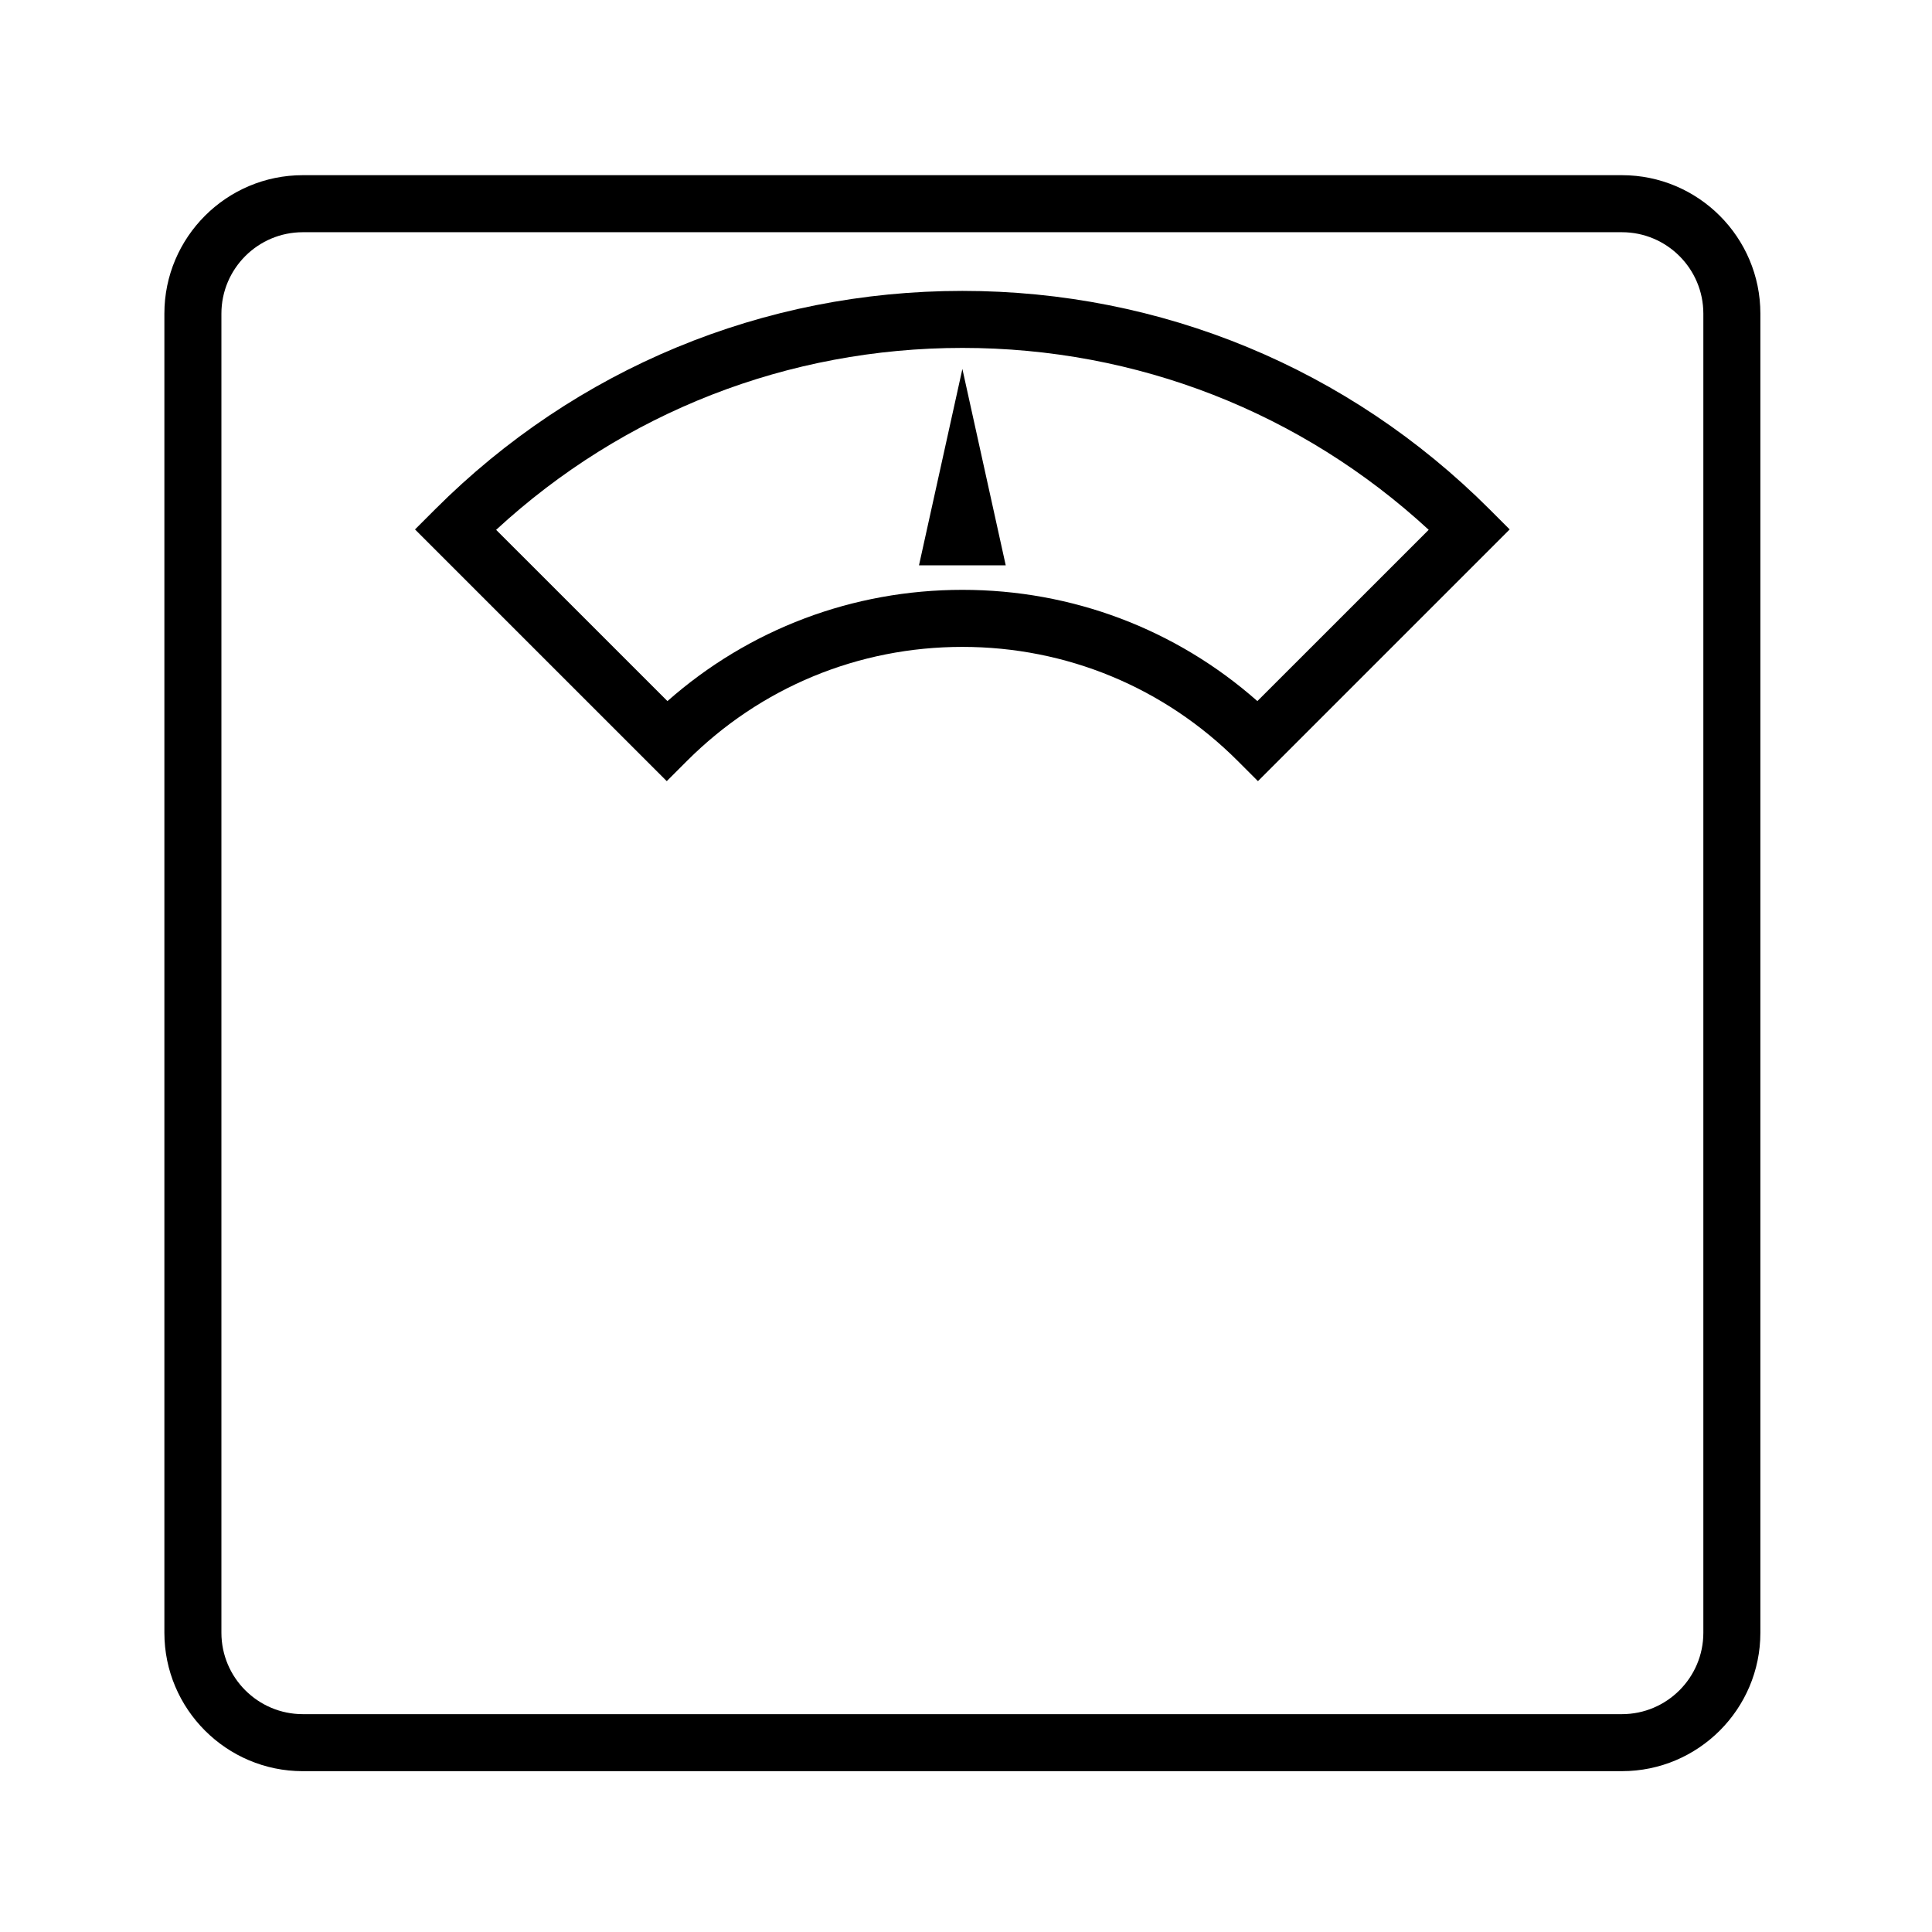 <?xml version="1.0" encoding="UTF-8"?>
<!-- The Best Svg Icon site in the world: iconSvg.co, Visit us! https://iconsvg.co -->
<svg fill="#000000" width="800px" height="800px" version="1.1" viewBox="144 144 512 512" xmlns="http://www.w3.org/2000/svg">
 <g>
  <path d="m573.83 613.38h-349.58c-20.234 0-36.688-16.461-36.688-36.688v-349.58c0-20.234 16.461-36.688 36.688-36.688h349.58c20.234 0 36.688 16.461 36.688 36.688v349.58c0 20.227-16.453 36.684-36.688 36.684zm-349.58-407.84c-11.895 0-21.574 9.68-21.574 21.574v349.58c0 11.895 9.68 21.574 21.574 21.574h349.58c11.895 0 21.574-9.68 21.574-21.574v-349.58c0-11.895-9.68-21.574-21.574-21.574h-349.58z"/>
  <path d="m477.37 351.01-5.344-5.344c-19.492-19.496-45.418-30.234-72.988-30.234-27.574 0-53.5 10.734-72.996 30.234l-5.344 5.344-66.715-66.703 5.344-5.344c37.316-37.316 86.938-57.871 139.71-57.871 52.773 0 102.38 20.551 139.7 57.867l5.344 5.344zm-201.89-66.598 45.398 45.387c21.617-19.07 49.09-29.484 78.172-29.484 29.074 0 56.559 10.414 78.168 29.484l45.402-45.395c-33.77-31.141-77.355-48.203-123.56-48.203-46.219 0-89.812 17.066-123.58 48.211z"/>
  <path d="m410.53 293.82-11.488-52.043-11.5 52.043z"/>
 </g>
</svg>
